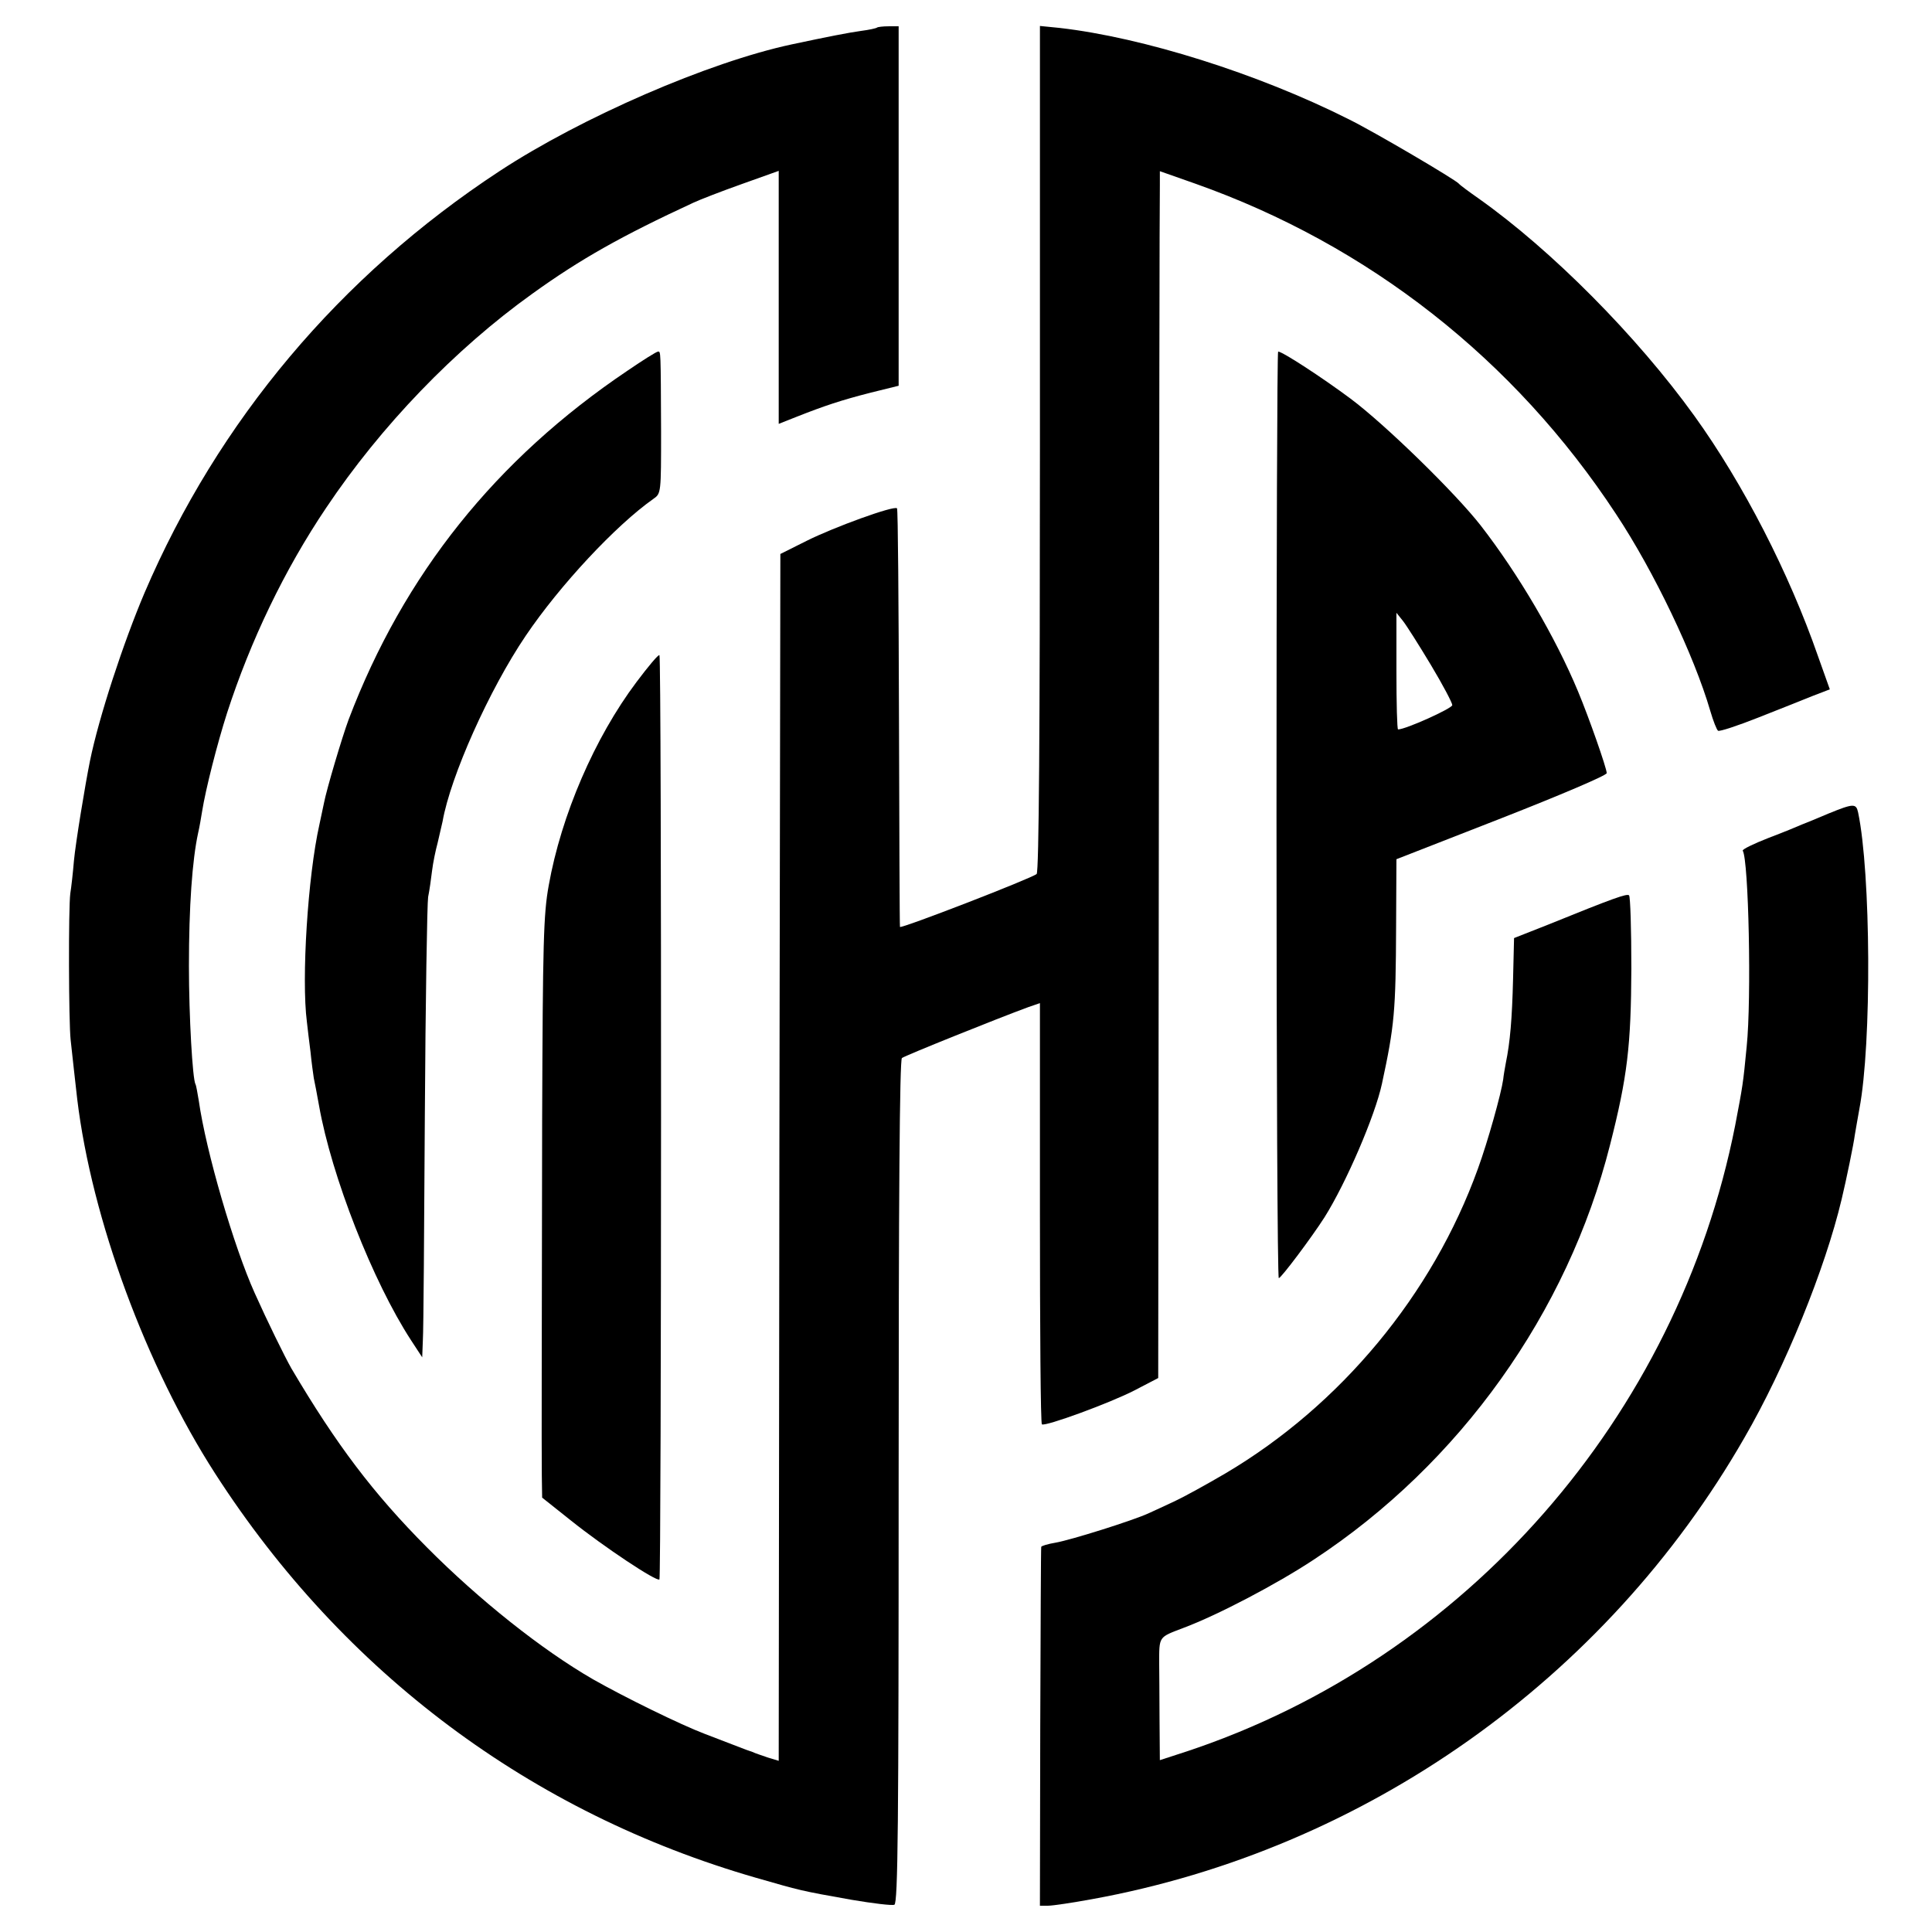 <?xml version="1.0" standalone="no"?>
<!DOCTYPE svg PUBLIC "-//W3C//DTD SVG 20010904//EN"
 "http://www.w3.org/TR/2001/REC-SVG-20010904/DTD/svg10.dtd">
<svg version="1.0" xmlns="http://www.w3.org/2000/svg"
 width="588pt" height="588pt" viewBox="0 0 588 588"
 preserveAspectRatio="xMidYMid meet">
<g transform="translate(0,588) scale(0.1,-0.1)"
fill="#000000" stroke="none">
<path d="M2669 5796 c-2 -2 -24 -7 -48 -10 -37 -5 -103 -18 -211 -41 -253 -54
-640 -222 -890 -386 -486 -319 -856 -760 -1080 -1283 -65 -153 -139 -379 -166
-511 -15 -74 -44 -251 -49 -305 -3 -36 -8 -81 -11 -99 -6 -44 -5 -393 1 -446
6 -53 14 -130 20 -180 44 -365 210 -814 420 -1140 391 -607 962 -1033 1646
-1230 136 -39 133 -39 291 -67 65 -11 123 -18 130 -15 11 4 13 251 13 1287 0
860 3 1284 10 1290 9 7 287 119 385 155 l35 12 0 -639 c0 -352 2 -641 6 -643
11 -7 207 65 281 103 l73 38 2 1795 c1 987 2 1813 3 1836 l0 42 108 -38 c528
-187 971 -535 1280 -1005 116 -175 238 -431 287 -599 9 -31 20 -59 24 -61 4
-3 59 15 122 40 63 25 137 54 166 66 l52 20 -36 101 c-88 253 -227 524 -376
731 -175 243 -435 505 -657 662 -30 21 -57 41 -60 45 -10 12 -256 157 -335
196 -276 139 -626 249 -880 278 l-60 6 0 -1286 c0 -860 -3 -1289 -10 -1295
-17 -14 -415 -168 -416 -161 -1 3 -2 290 -3 638 -1 347 -3 634 -6 636 -9 9
-191 -57 -275 -99 l-80 -40 -3 -1836 -2 -1837 -33 10 c-17 6 -39 13 -47 17 -8
3 -17 6 -20 7 -8 3 -37 14 -125 48 -74 28 -245 112 -340 166 -156 90 -347 242
-506 402 -163 164 -275 312 -412 544 -20 35 -74 145 -112 230 -63 140 -148
430 -170 585 -4 24 -8 47 -10 50 -9 15 -20 207 -20 360 0 181 10 322 28 405 4
17 9 46 12 65 11 69 46 206 76 300 71 219 174 435 302 625 166 248 391 482
627 651 147 106 274 177 490 277 19 9 86 35 148 57 l112 40 0 -385 0 -385 53
21 c86 34 137 51 227 74 l85 21 0 547 0 547 -31 0 c-17 0 -33 -2 -35 -4z"/>
<path d="M1910 4752 c-401 -270 -681 -620 -849 -1062 -20 -54 -67 -212 -75
-254 -2 -11 -9 -41 -14 -66 -35 -156 -55 -468 -38 -600 2 -19 7 -60 11 -91 3
-31 8 -67 10 -80 3 -13 10 -51 16 -84 38 -215 164 -536 280 -714 l34 -52 2 53
c2 29 4 337 6 683 2 347 7 646 10 665 4 19 9 55 12 80 3 25 11 63 17 85 5 22
12 51 15 65 24 137 142 401 253 565 104 154 275 337 389 417 23 16 23 18 23
205 -1 249 -1 243 -9 243 -5 0 -46 -26 -93 -58z"/>
<path d="M3885 3400 c0 -775 3 -1410 7 -1410 7 0 100 124 139 185 66 105 154
309 175 407 38 176 42 220 43 478 l1 205 320 125 c176 69 320 130 320 137 0
15 -54 169 -87 248 -69 166 -182 358 -296 505 -77 99 -291 308 -397 387 -86
64 -207 143 -220 143 -3 0 -5 -634 -5 -1410z m470 456 c36 -60 65 -115 65
-122 0 -10 -142 -74 -165 -74 -3 0 -5 80 -5 178 l0 177 20 -25 c11 -14 49 -74
85 -134z"/>
<path d="M1937 3804 c-127 -169 -229 -405 -267 -619 -16 -88 -18 -173 -20
-715 -1 -678 -2 -981 -1 -1082 l1 -66 88 -70 c100 -80 261 -187 269 -179 6 7
7 2807 0 2813 -3 3 -34 -34 -70 -82z"/>
<path d="M5565 3404 c-33 -14 -69 -29 -80 -33 -11 -5 -57 -24 -102 -41 -46
-18 -81 -35 -79 -39 18 -29 27 -450 12 -596 -11 -115 -12 -119 -35 -240 -175
-887 -820 -1623 -1668 -1905 l-83 -27 -1 128 c0 71 -1 145 -1 164 0 87 -3 81
75 111 104 39 283 133 395 207 445 292 773 752 902 1262 53 208 64 302 65 537
0 119 -3 219 -7 223 -6 6 -44 -7 -246 -89 l-104 -41 -3 -125 c-3 -121 -9 -192
-22 -255 -3 -16 -7 -39 -8 -50 -6 -43 -47 -190 -77 -272 -138 -383 -418 -720
-768 -927 -58 -34 -127 -72 -155 -85 -27 -13 -63 -29 -80 -37 -48 -22 -236
-81 -282 -89 -24 -4 -44 -10 -44 -13 -1 -4 -2 -251 -3 -550 l-1 -542 25 0 c14
0 74 9 134 20 831 151 1563 669 1985 1404 124 214 246 515 296 726 14 58 37
170 40 195 3 17 9 53 14 80 38 199 35 719 -4 903 -6 27 -14 27 -90 -4z"/>
</g>
</svg>
